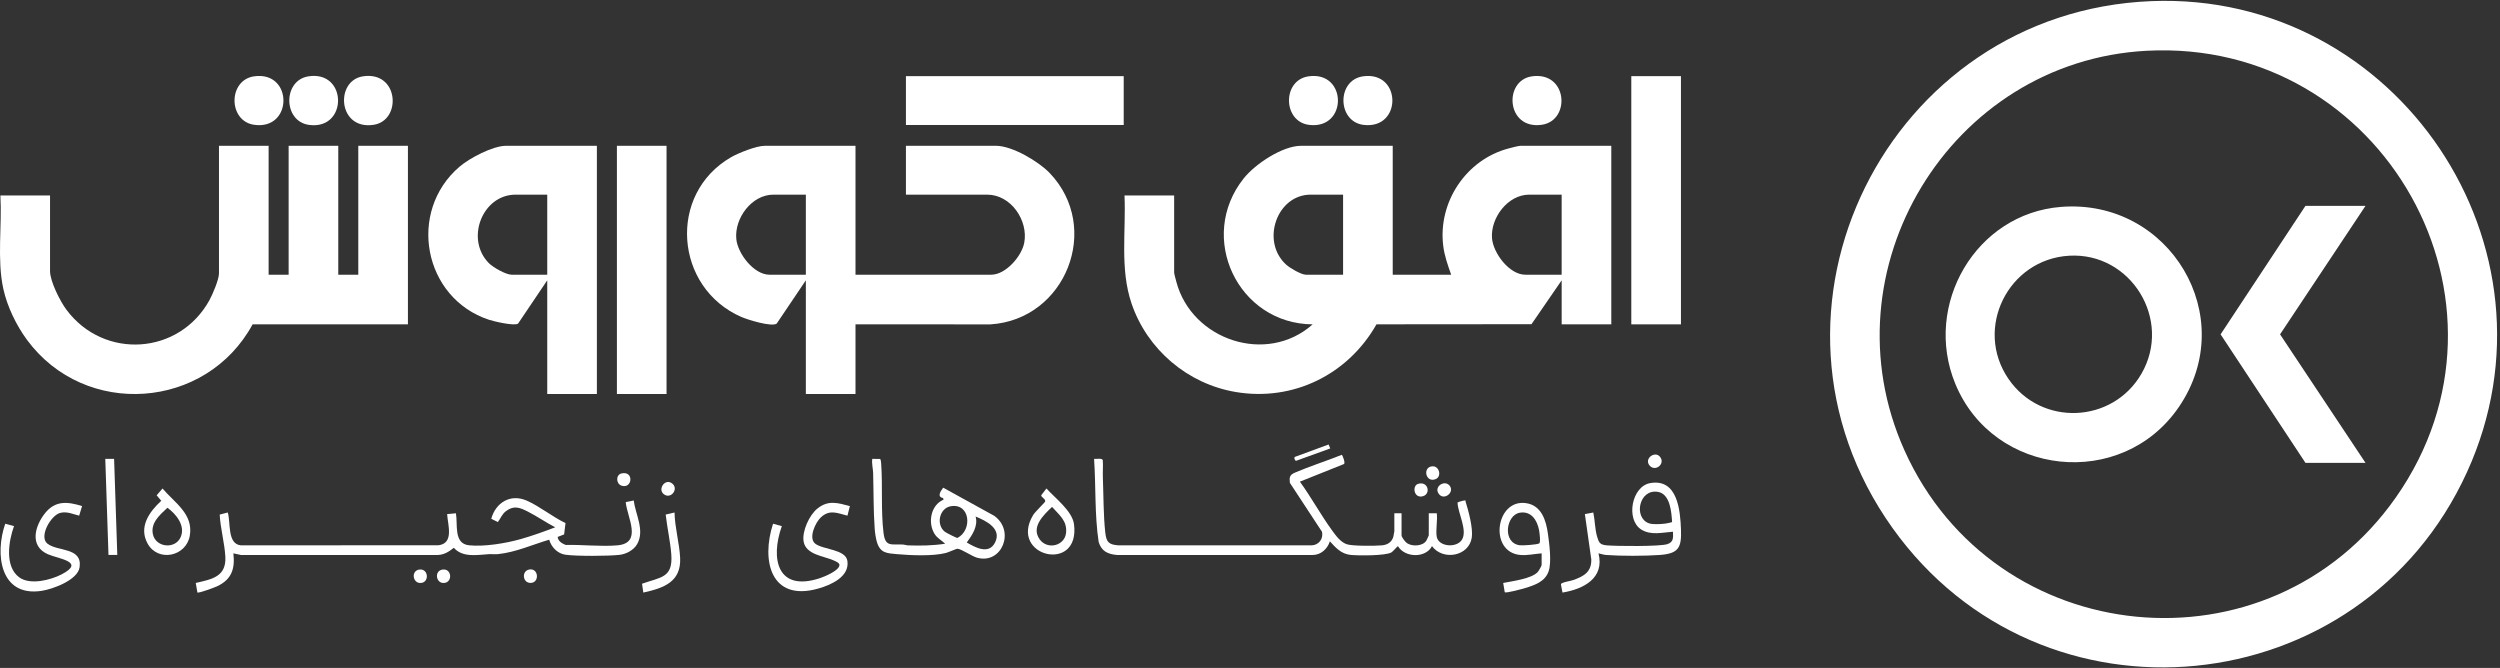 <svg width="393" height="105" viewBox="0 0 393 105" fill="none" xmlns="http://www.w3.org/2000/svg">
<rect x="0" y="0" width="393" height="105" fill="#333333" stroke="none"/>
<g clip-path="url(#clip0_2798_1122)">
<path d="M338.227 0.176C376.816 -1.34 403.9 38.895 387.824 74.19C371.139 110.824 320.948 115.867 297.497 82.996C273.216 48.963 296.738 1.808 338.227 0.176ZM337.472 7.98C306.564 9.602 286.66 42.462 299.38 70.792C313.52 102.288 356.722 106.558 376.617 78.213C398.119 47.578 374.625 6.029 337.472 7.98Z" fill="white"/>
<path d="M218.936 22.92V43.184H228.124C227.588 41.659 227.06 40.212 226.868 38.587C226.053 31.739 230.489 25.087 237.159 23.333C237.542 23.232 238.708 22.92 239.012 22.92H253.297V50.987H245.494V44.065L240.75 50.963L216.382 50.984C211.92 58.866 203.302 63.145 194.265 61.625C186.692 60.351 180.336 54.95 177.871 47.686C176.029 42.254 177.022 36.372 176.772 30.723H184.576V42.869C184.576 43.019 184.851 44.037 184.918 44.289C187.352 53.487 199.159 57.405 206.35 50.988C194.607 50.911 188.126 37.277 195.53 28.021C197.314 25.79 201.596 22.92 204.525 22.92H218.936ZM211.133 30.598H206.035C200.714 30.598 198.149 37.944 202.195 41.612C202.764 42.128 204.553 43.184 205.28 43.184H211.133V30.598ZM245.493 30.598H240.395C237.027 30.598 234.291 34.25 234.545 37.456C234.732 39.798 237.278 43.184 239.766 43.184H245.493V30.598Z" fill="white"/>
<path d="M42.227 22.92V43.184H45.373V22.92H53.176V43.184H56.323V22.92H64.126V50.987H39.709C32.425 64.418 13.375 65.815 4.239 53.419C2.566 51.149 1.134 48.194 0.526 45.426C-0.497 40.77 0.337 35.488 0.063 30.723H7.866V42.617C7.866 44.241 9.47 47.392 10.458 48.71C16.36 56.59 28.192 55.803 32.934 47.17C33.415 46.294 34.423 43.93 34.423 42.995V22.92H42.227Z" fill="white"/>
<path d="M134.484 22.92V43.184H155.817C158.094 43.184 160.598 40.305 161.008 38.179C161.686 34.663 158.916 30.598 155.188 30.598H142.413V22.92H156.573C159.124 22.92 163.26 25.374 165.007 27.198C173.249 35.803 167.525 50.241 155.697 50.992L134.484 50.987V61.937H126.68V44.065L122.095 50.87C121.31 51.435 117.522 50.251 116.566 49.837C106.053 45.274 104.877 30.507 114.936 24.707C116.09 24.041 118.916 22.921 120.199 22.921H134.484V22.92ZM126.68 30.598H121.583C118.152 30.598 115.437 34.324 115.746 37.568C115.965 39.868 118.508 43.184 120.954 43.184H126.68V30.598Z" fill="white"/>
<path d="M93.83 22.92V61.937H86.026V44.065L81.441 50.87C80.866 51.284 77.646 50.525 76.865 50.268C66.543 46.861 63.988 33.254 72.247 26.196C73.821 24.851 77.476 22.92 79.543 22.92H93.828H93.83ZM86.026 30.598H81.055C75.815 30.598 73.113 37.578 76.84 41.357C77.494 42.021 79.518 43.184 80.425 43.184H86.026V30.598Z" fill="white"/>
<path d="M264.246 11.971H256.442V50.988H264.246V11.971Z" fill="white"/>
<path d="M104.78 22.92H96.977V61.937H104.78V22.92Z" fill="white"/>
<path d="M176.646 11.971H142.412V19.648H176.646V11.971Z" fill="white"/>
<path d="M88.899 82.223L88.68 84.009L87.657 84.409C87.759 85.104 88.339 85.419 88.917 85.665C91.522 85.603 94.472 85.951 97.043 85.729C101.06 85.382 98.582 81.314 98.364 78.933L99.618 78.676C99.91 80.916 101.4 83.389 100.145 85.559C99.614 86.478 98.447 87.1 97.401 87.222C95.669 87.424 90.581 87.446 88.889 87.203C87.646 87.024 86.669 86.014 86.333 84.839C83.657 85.63 81.092 86.815 78.283 87.109C77.839 87.155 77.357 87.085 76.901 87.111C75.048 87.223 72.731 87.698 71.344 86.112C70.58 86.71 69.868 87.194 68.848 87.241H37.876L36.687 86.984C36.965 89.427 36.415 91.086 34.127 92.166C33.73 92.353 31.233 93.281 31.032 93.141L30.771 91.642C33.299 91.057 35.579 90.67 35.425 87.55C35.319 85.406 34.648 83.067 34.536 80.892L35.802 80.562C36.298 82.116 35.679 85.525 37.875 85.729L68.957 85.713C71.406 85.379 70.39 82.502 70.289 80.816L71.673 80.688C71.981 82.483 71.278 85.475 73.751 85.722C76.168 85.963 79.499 85.411 81.838 84.75C83.658 84.236 85.524 83.564 87.279 82.891C85.821 82.135 84.424 81.155 82.96 80.415C81.731 79.793 80.806 79.406 79.562 80.333C78.897 80.828 78.737 81.439 78.264 82.067L77.227 81.552C77.915 79.022 80.233 77.575 82.794 78.694C84.839 79.587 86.85 81.256 88.895 82.223H88.899Z" fill="white"/>
<path d="M225.859 84.404C226.171 85.964 228.992 86.183 229.819 84.839C230.727 83.362 229.174 80.638 229.123 79.003C229.141 78.935 230.036 78.68 230.204 78.673C230.492 78.663 230.341 78.695 230.394 78.863C230.852 80.33 231.579 83.026 231.365 84.497C230.936 87.451 226.831 88.191 225.108 85.851C224.12 87.772 220.848 87.69 219.756 85.854C219.685 85.852 218.971 86.7 218.73 86.839C217.803 87.38 213.538 87.356 212.331 87.234C210.847 87.085 209.985 86.115 209.056 85.097C208.689 86.261 207.683 87.212 206.418 87.241H175.574C174.137 87.114 173.143 86.645 172.708 85.198C172.062 80.892 172.286 76.48 171.99 72.132C172.317 72.189 173.235 71.965 173.358 72.339C173.424 73.255 173.334 74.179 173.371 75.095C173.478 77.838 173.45 81.086 173.756 83.772C173.925 85.256 174.343 85.62 175.825 85.73H206.168C207.303 85.708 208.09 84.686 207.807 83.578L202.768 75.902C202.664 75.017 202.751 74.648 203.551 74.303C205.94 73.275 208.515 72.47 210.936 71.494C211.012 71.507 211.551 72.792 211.262 72.949L204.343 75.718C206.123 78.166 207.627 80.939 209.396 83.373C209.994 84.195 210.737 85.24 211.737 85.563C212.64 85.855 216.173 85.825 217.245 85.729C218.1 85.654 218.791 85.232 219.035 84.372C219.057 84.292 219.191 83.564 219.191 83.522V80.69H220.324V84.151C220.324 84.465 220.926 85.218 221.211 85.403C222.029 85.934 223.634 85.869 224.205 85.012C224.276 84.906 224.603 84.205 224.603 84.151V80.69H225.861C226.011 81.769 225.66 83.396 225.861 84.403L225.859 84.404Z" fill="white"/>
<path d="M138.366 72.149C138.476 72.358 138.498 72.586 138.516 72.819C138.774 76.363 138.462 80.265 138.89 83.772C139.169 86.058 140.131 85.496 141.97 85.601C142.216 85.615 142.453 85.721 142.721 85.731C144.671 85.804 146.659 85.774 148.579 85.473C148.054 84.967 147.38 84.632 146.964 84.005C145.793 82.247 146.292 79.389 148.327 78.549L148.25 78.29C147.244 78.11 147.87 77.194 148.272 76.664L156.299 81.089C159.62 83.477 157.493 88.736 153.613 87.677C152.758 87.443 151.185 86.316 150.508 86.258C150.38 86.247 149.062 86.831 148.706 86.923C146.633 87.46 143.148 87.305 140.965 87.109C139.417 86.969 138.412 86.945 137.874 85.292C137.685 84.71 137.549 83.76 137.504 83.144C137.293 80.279 137.34 77.219 137.256 74.33C137.236 73.642 137.009 72.868 137.124 72.133L138.365 72.15L138.366 72.149ZM149.427 79.586C147.675 79.907 147.109 82.463 148.517 83.584C148.72 83.745 150.361 84.585 150.508 84.564C152.911 83.333 152.516 79.02 149.427 79.586ZM153.363 81.194C153.791 82.719 152.824 84.107 151.978 85.282C153.317 86.063 155.42 87.225 156.408 85.309C157.549 83.098 155 81.869 153.363 81.195V81.194Z" fill="white"/>
<path d="M251.283 86.983C252.278 90.913 248.879 92.62 245.619 93.151L245.389 91.926C245.353 91.761 245.462 91.725 245.577 91.662C245.956 91.457 246.847 91.352 247.352 91.171C248.987 90.583 250.198 89.911 250.151 87.931L249.142 80.816L250.467 80.566C250.735 81.809 250.708 83.138 251.067 84.367C251.351 85.335 251.532 85.635 252.599 85.73C254.13 85.865 260.93 85.925 262.109 85.538C263.115 85.207 263.023 84.5 262.988 83.585C261.316 83.706 259.509 84.201 257.992 83.233C255.547 81.672 256.481 76.441 259.431 75.939C263.722 75.207 264.141 80.242 264.251 83.267C264.356 86.092 263.875 87.024 260.916 87.241C258.61 87.411 254.775 87.418 252.475 87.241C252.044 87.209 251.694 87.065 251.284 86.986L251.283 86.983ZM262.853 82.065C262.754 80.532 262.565 77.655 260.629 77.322C257.642 76.81 256.753 81.389 259.213 82.262C259.839 82.485 261.089 82.389 261.777 82.311C261.941 82.293 262.822 82.111 262.854 82.066L262.853 82.065Z" fill="white"/>
<path d="M12.901 79.558L12.446 81.059C11.443 80.823 10.567 80.367 9.494 80.618C8.007 80.965 6.075 84.347 7.444 85.454C9.02 86.731 12.972 85.992 12.512 89.174C12.222 91.19 8.284 92.621 6.533 92.884C-0.018 93.872 -0.826 87.068 0.824 82.328L2.204 82.703C1.355 85.052 0.698 89.043 3.021 90.756C4.727 92.013 7.963 91.192 9.715 90.275C13.493 88.295 9.185 87.857 7.53 87.129C4.622 85.85 5.444 82.749 7.06 80.698C8.676 78.648 10.617 78.842 12.903 79.555L12.901 79.558Z" fill="white"/>
<path d="M133.602 79.559L133.218 81.064C131.62 80.654 130.41 80.04 129.028 81.34C128.194 82.125 127.04 84.562 128.143 85.455C129.339 86.423 132.943 86.314 133.212 88.189C133.569 90.677 130.605 91.962 128.632 92.522C121.172 94.639 119.63 88.147 121.523 82.33L122.903 82.705C121.05 87.924 122.249 93.079 128.885 90.889C129.61 90.65 131.98 89.678 131.962 88.805C131.954 88.466 131.325 88.221 131.042 88.093C129.484 87.394 126.683 87.209 126.33 85.128C126.054 83.508 127.232 80.952 128.505 79.938C130.214 78.575 131.679 79.048 133.6 79.559H133.602Z" fill="white"/>
<path d="M214.25 12.002C220.37 11.107 220.447 20.372 214.357 19.633C210.206 19.13 210.099 12.609 214.25 12.002Z" fill="white"/>
<path d="M205.69 12.002C211.811 11.107 211.888 20.372 205.797 19.633C201.646 19.13 201.539 12.609 205.69 12.002Z" fill="white"/>
<path d="M240.806 12.002C246.438 11.184 246.962 18.944 242.377 19.614C236.788 20.429 236.305 12.656 240.806 12.002Z" fill="white"/>
<path d="M39.931 12.002C46.107 11.1 46.091 20.515 39.931 19.615C35.86 19.019 35.837 12.6 39.931 12.002Z" fill="white"/>
<path d="M48.487 12C54.645 11.041 54.71 20.448 48.594 19.638C44.487 19.093 44.43 12.632 48.487 12Z" fill="white"/>
<path d="M57.045 12.001C62.705 11.12 63.196 18.926 58.747 19.618C53.116 20.494 52.62 12.689 57.045 12.001Z" fill="white"/>
<path d="M242.346 86.985C241.233 87.066 240.131 87.336 239.006 87.242C234.015 86.822 235.076 78.439 239.859 79.089C242.326 79.423 243.041 81.798 243.336 83.917C243.554 85.475 243.932 88.367 243.45 89.788C242.893 91.428 241.304 91.964 239.798 92.43C239.333 92.573 236.789 93.277 236.546 93.098L236.303 91.642C237.727 91.354 240.706 90.993 241.714 89.942C241.863 89.787 242.345 88.969 242.345 88.81V86.985H242.346ZM238.914 80.596C236.725 80.964 236.132 85.334 238.895 85.715C239.34 85.777 241.678 85.625 241.972 85.417C242.225 85.238 242.002 83.654 241.934 83.305C241.632 81.751 240.69 80.299 238.912 80.598L238.914 80.596Z" fill="white"/>
<path d="M25.55 76.791C27.462 79.056 30.433 80.798 29.835 84.221C29.264 87.494 24.826 88.417 23.195 85.435C21.77 82.831 23.467 80.456 25.351 78.722L24.627 77.86L25.549 76.791H25.55ZM26.321 79.818C25.151 80.922 23.654 82.163 24.032 83.97C24.474 86.083 27.553 86.391 28.404 84.427C29.178 82.641 27.693 80.817 26.321 79.819V79.818Z" fill="white"/>
<path d="M164.501 76.789C165.835 78.277 168.56 80.32 168.832 82.399C169.858 90.22 158.525 87.476 162.399 80.979C162.71 80.457 164.256 78.998 164.298 78.838C164.407 78.423 163.678 78.209 163.678 77.856L164.501 76.789ZM165.382 79.685C164.044 80.965 162.043 82.842 163.432 84.78C164.655 86.485 167.368 85.807 167.585 83.774C167.787 81.866 166.516 80.965 165.382 79.685Z" fill="white"/>
<path d="M106.037 80.564C106.076 82.899 106.804 85.381 106.917 87.677C107.106 91.492 104.317 92.448 101.129 93.152L100.929 91.762C103.834 90.719 105.801 90.877 105.529 87.176C105.378 85.122 104.874 82.95 104.647 80.889L106.035 80.566L106.037 80.564Z" fill="white"/>
<path d="M17.936 72.131L18.439 87.236H17.053L16.55 72.131H17.936Z" fill="white"/>
<path d="M208.857 69.873L209.117 70.494L203.7 72.454C203.565 72.271 203.335 72.006 203.575 71.816L208.857 69.874V69.873Z" fill="white"/>
<path d="M69.631 89.528C71.019 89.392 71.176 91.504 69.841 91.641C68.506 91.777 68.195 89.669 69.631 89.528Z" fill="white"/>
<path d="M65.981 89.527C67.339 89.395 67.528 91.504 66.192 91.641C64.856 91.777 64.545 89.667 65.981 89.527Z" fill="white"/>
<path d="M83.226 89.523C84.672 89.286 84.846 91.592 83.433 91.635C82.138 91.675 81.942 89.733 83.226 89.523Z" fill="white"/>
<path d="M260.936 71.79C261.863 72.891 260.239 74.215 259.335 73.205C258.383 72.138 260.122 70.823 260.936 71.79Z" fill="white"/>
<path d="M105.747 76.074C106.692 76.939 105.412 78.545 104.335 77.674C103.33 76.862 104.624 75.047 105.747 76.074Z" fill="white"/>
<path d="M225.185 73.302C226.257 73.246 226.678 74.888 225.701 75.31C224.11 75.996 223.559 73.388 225.185 73.302Z" fill="white"/>
<path d="M226.277 77.755C225.219 76.6 227.056 75.328 227.876 76.343C228.697 77.357 227.1 78.652 226.277 77.755Z" fill="white"/>
<path d="M222.926 76.061C224.506 75.59 224.951 77.603 223.726 77.992C222.257 78.457 221.932 76.357 222.926 76.061Z" fill="white"/>
<path d="M97.695 74.425C99.707 73.963 99.412 76.89 97.725 76.354C96.804 76.062 96.793 74.631 97.695 74.425Z" fill="white"/>
<path d="M324.005 32.523C341.052 31.191 352.225 49.783 342.51 63.991C333.554 77.084 313.369 74.953 307.359 60.297C302.291 47.937 310.566 33.572 324.007 32.523H324.005ZM325.263 40.199C315.696 40.757 310.269 51.621 315.746 59.584C320.894 67.068 332.101 66.601 336.638 58.748C341.528 50.283 334.986 39.633 325.263 40.199Z" fill="white"/>
<path d="M371.858 32.359L358.426 52.56L371.858 72.761H362.418L349.078 52.56L362.418 32.359H371.858Z" fill="white"/>
</g>
<defs>
<clipPath id="clip0_2798_1122">
<rect width="392.543" height="104.781" fill="white" transform="translate(0 0.135)"/>
</clipPath>
</defs>
</svg>

